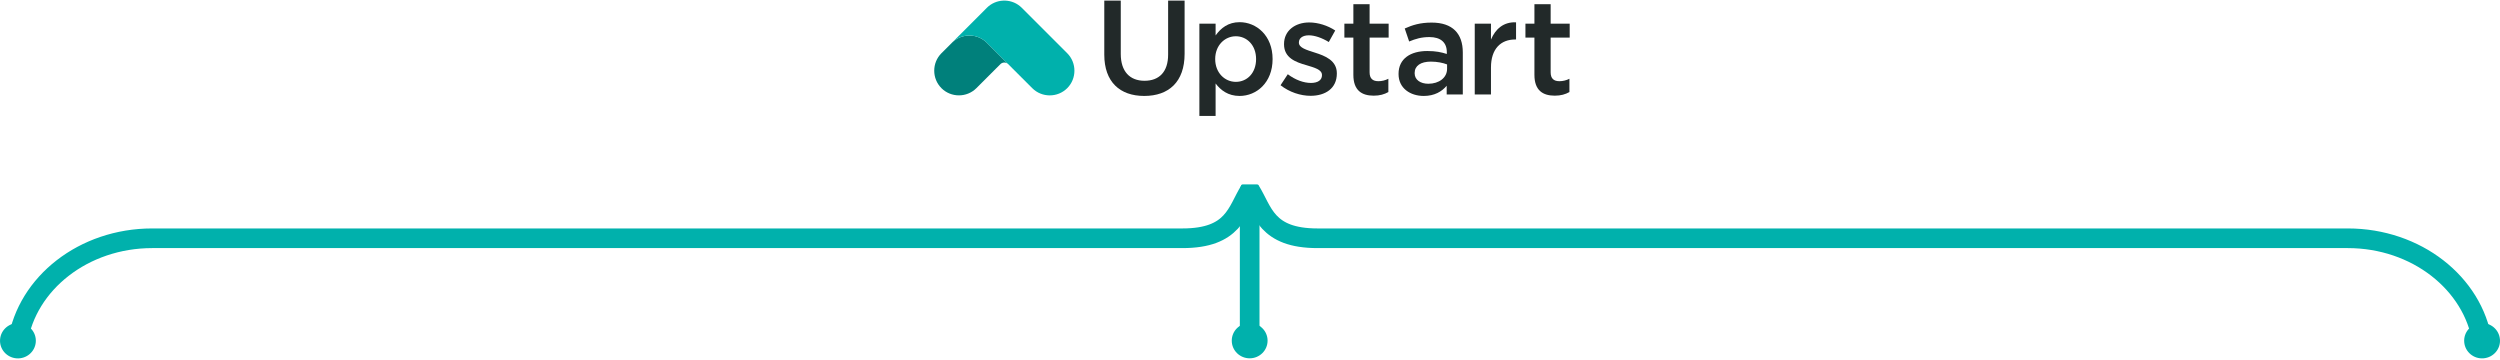 <svg width="763" height="110" viewBox="0 0 763 110" fill="none" xmlns="http://www.w3.org/2000/svg">
<g clip-path="url(#clip0_6018_872)">
<path d="M361.54 16.428C361.54 24.984 356.714 29.282 349.221 29.282C341.77 29.282 337.028 24.984 337.028 16.675V0.183H342.059V16.471C342.059 21.79 344.803 24.653 349.305 24.653C353.766 24.653 356.51 21.951 356.51 16.675V0.183H361.54V16.428Z" fill="#222929"/>
<path fill-rule="evenodd" clip-rule="evenodd" d="M371.003 25.476C372.516 27.481 374.767 29.282 378.327 29.282C383.485 29.282 388.396 25.23 388.396 18.025C388.396 10.821 383.442 6.768 378.327 6.768C374.852 6.768 372.6 8.569 371.003 10.821V7.219H366.05V35.382H371.003V25.476ZM370.876 18.025C370.876 13.811 373.824 11.067 377.181 11.067C380.537 11.067 383.358 13.769 383.358 18.025C383.358 22.324 380.579 24.984 377.181 24.984C373.824 24.984 370.876 22.24 370.876 18.025Z" fill="#222929"/>
<path d="M399.99 29.24C396.923 29.24 393.524 28.136 390.823 26.011L393.032 22.655C395.368 24.414 397.901 25.314 400.11 25.314C402.242 25.314 403.466 24.414 403.466 22.979V22.894C403.466 21.22 401.172 20.643 398.639 19.869C395.446 18.968 391.885 17.66 391.885 13.523V13.438C391.885 9.343 395.283 6.853 399.575 6.853C402.277 6.853 405.225 7.796 407.511 9.308L405.548 12.826C403.466 11.56 401.25 10.779 399.448 10.779C397.528 10.779 396.423 11.679 396.423 12.946V13.03C396.423 14.585 398.759 15.239 401.292 16.055C404.444 17.04 408.004 18.469 408.004 22.359V22.444C408.011 26.989 404.493 29.24 399.99 29.24Z" fill="#222929"/>
<path d="M418.002 22.078C418.002 23.999 418.987 24.78 420.661 24.78C421.766 24.78 422.751 24.533 423.729 24.041V28.093C422.497 28.79 421.111 29.198 419.268 29.198C415.623 29.198 413.048 27.601 413.048 22.852V11.475H410.304V7.219H413.048V1.288H418.002V7.219H423.813V11.475H418.002V22.078Z" fill="#222929"/>
<path fill-rule="evenodd" clip-rule="evenodd" d="M441.529 26.173V28.832H446.447V16.02C446.447 10.251 443.337 6.895 436.948 6.895C433.431 6.895 431.095 7.634 428.724 8.696L430.075 12.664C432.038 11.848 433.839 11.313 436.252 11.313C439.685 11.313 441.571 12.946 441.571 15.936V16.471C439.896 15.936 438.215 15.57 435.598 15.57C430.56 15.57 426.838 17.864 426.838 22.528V22.613C426.838 26.947 430.434 29.282 434.528 29.282C437.807 29.282 440.058 27.932 441.529 26.173ZM436.703 18.806C438.63 18.806 440.389 19.172 441.655 19.665H441.648V21.015C441.648 23.717 439.193 25.561 435.922 25.561C433.592 25.561 431.749 24.414 431.749 22.366V22.282C431.749 20.073 433.592 18.806 436.703 18.806Z" fill="#222929"/>
<path d="M455.045 28.832H450.091V7.219H455.045V12.087C456.395 8.851 458.893 6.642 462.699 6.811V12.052H462.411C458.07 12.052 455.045 14.873 455.045 20.608V28.832Z" fill="#222929"/>
<path d="M473.259 22.078C473.259 23.999 474.245 24.78 475.919 24.78C477.024 24.78 478.009 24.533 478.987 24.041V28.093C477.756 28.79 476.37 29.198 474.526 29.198C470.882 29.198 468.307 27.601 468.307 22.852V11.475H465.563V7.219H468.307V1.288H473.259V7.219H479.071V11.475H473.259V22.078Z" fill="#222929"/>
<path d="M290.677 12.903L287.328 16.245C284.394 19.179 284.394 23.978 287.328 26.904V26.911C290.262 29.838 295.06 29.838 297.987 26.911L305.445 19.454V19.468C305.74 19.229 306.113 19.088 306.521 19.088C306.929 19.088 307.302 19.229 307.598 19.468H307.612L301.188 13.044C298.29 10.152 293.625 10.103 290.677 12.903Z" fill="#00807B"/>
<path d="M325.715 16.245L311.861 2.392L311.854 2.385C311.672 2.202 311.482 2.033 311.285 1.872C308.33 -0.542 303.939 -0.366 301.188 2.378C301.139 2.427 301.097 2.477 301.048 2.526L300.633 2.941L290.67 12.903C293.625 10.103 298.29 10.152 301.181 13.051L307.605 19.475L315.049 26.911C317.983 29.845 322.781 29.845 325.715 26.911C328.649 23.978 328.649 19.179 325.715 16.245Z" fill="#00B1AC"/>
</g>
<g clip-path="url(#clip1_6018_872)">
<path d="M381.4 58.166V104.239" stroke="#00B1AC" stroke-width="6" stroke-miterlimit="10" stroke-linecap="round"/>
<path d="M381.4 109.357C384.419 109.357 386.866 106.945 386.866 103.97C386.866 100.996 384.419 98.584 381.4 98.584C378.381 98.584 375.934 100.996 375.934 103.97C375.934 106.945 378.381 109.357 381.4 109.357Z" fill="#00B1AC"/>
<path d="M5.417 104.257C8.223 86.437 25.522 72.72 46.446 72.72H360.895C376.601 72.72 377.51 64.389 381.4 58.166" stroke="#00B1AC" stroke-width="6" stroke-linecap="round" stroke-linejoin="round"/>
<path d="M10.919 104.43C10.671 107.398 8.029 109.602 5.023 109.363C2.012 109.118 -0.224 106.514 0.024 103.552C0.273 100.584 2.915 98.381 5.92 98.62C8.932 98.865 11.168 101.468 10.919 104.43Z" fill="#00B1AC"/>
<path d="M757.583 104.257C754.777 86.437 737.478 72.72 716.554 72.72H402.105C386.399 72.72 385.49 64.389 381.6 58.166" stroke="#00B1AC" stroke-width="6" stroke-linecap="round" stroke-linejoin="round"/>
<path d="M762.982 103.546C763.23 106.514 760.988 109.112 757.977 109.357C754.965 109.602 752.329 107.392 752.081 104.424C751.833 101.456 754.075 98.859 757.08 98.614C760.092 98.369 762.727 100.578 762.976 103.546H762.982Z" fill="#00B1AC"/>
</g>
<defs>
<clipPath id="clip0_6018_872">
<rect width="194.15" height="35.75" fill="white" transform="translate(285)"/>
</clipPath>
<clipPath id="clip1_6018_872">
<rect width="763" height="53" fill="white" transform="translate(0 56.375)"/>
</clipPath>
</defs>
</svg>
